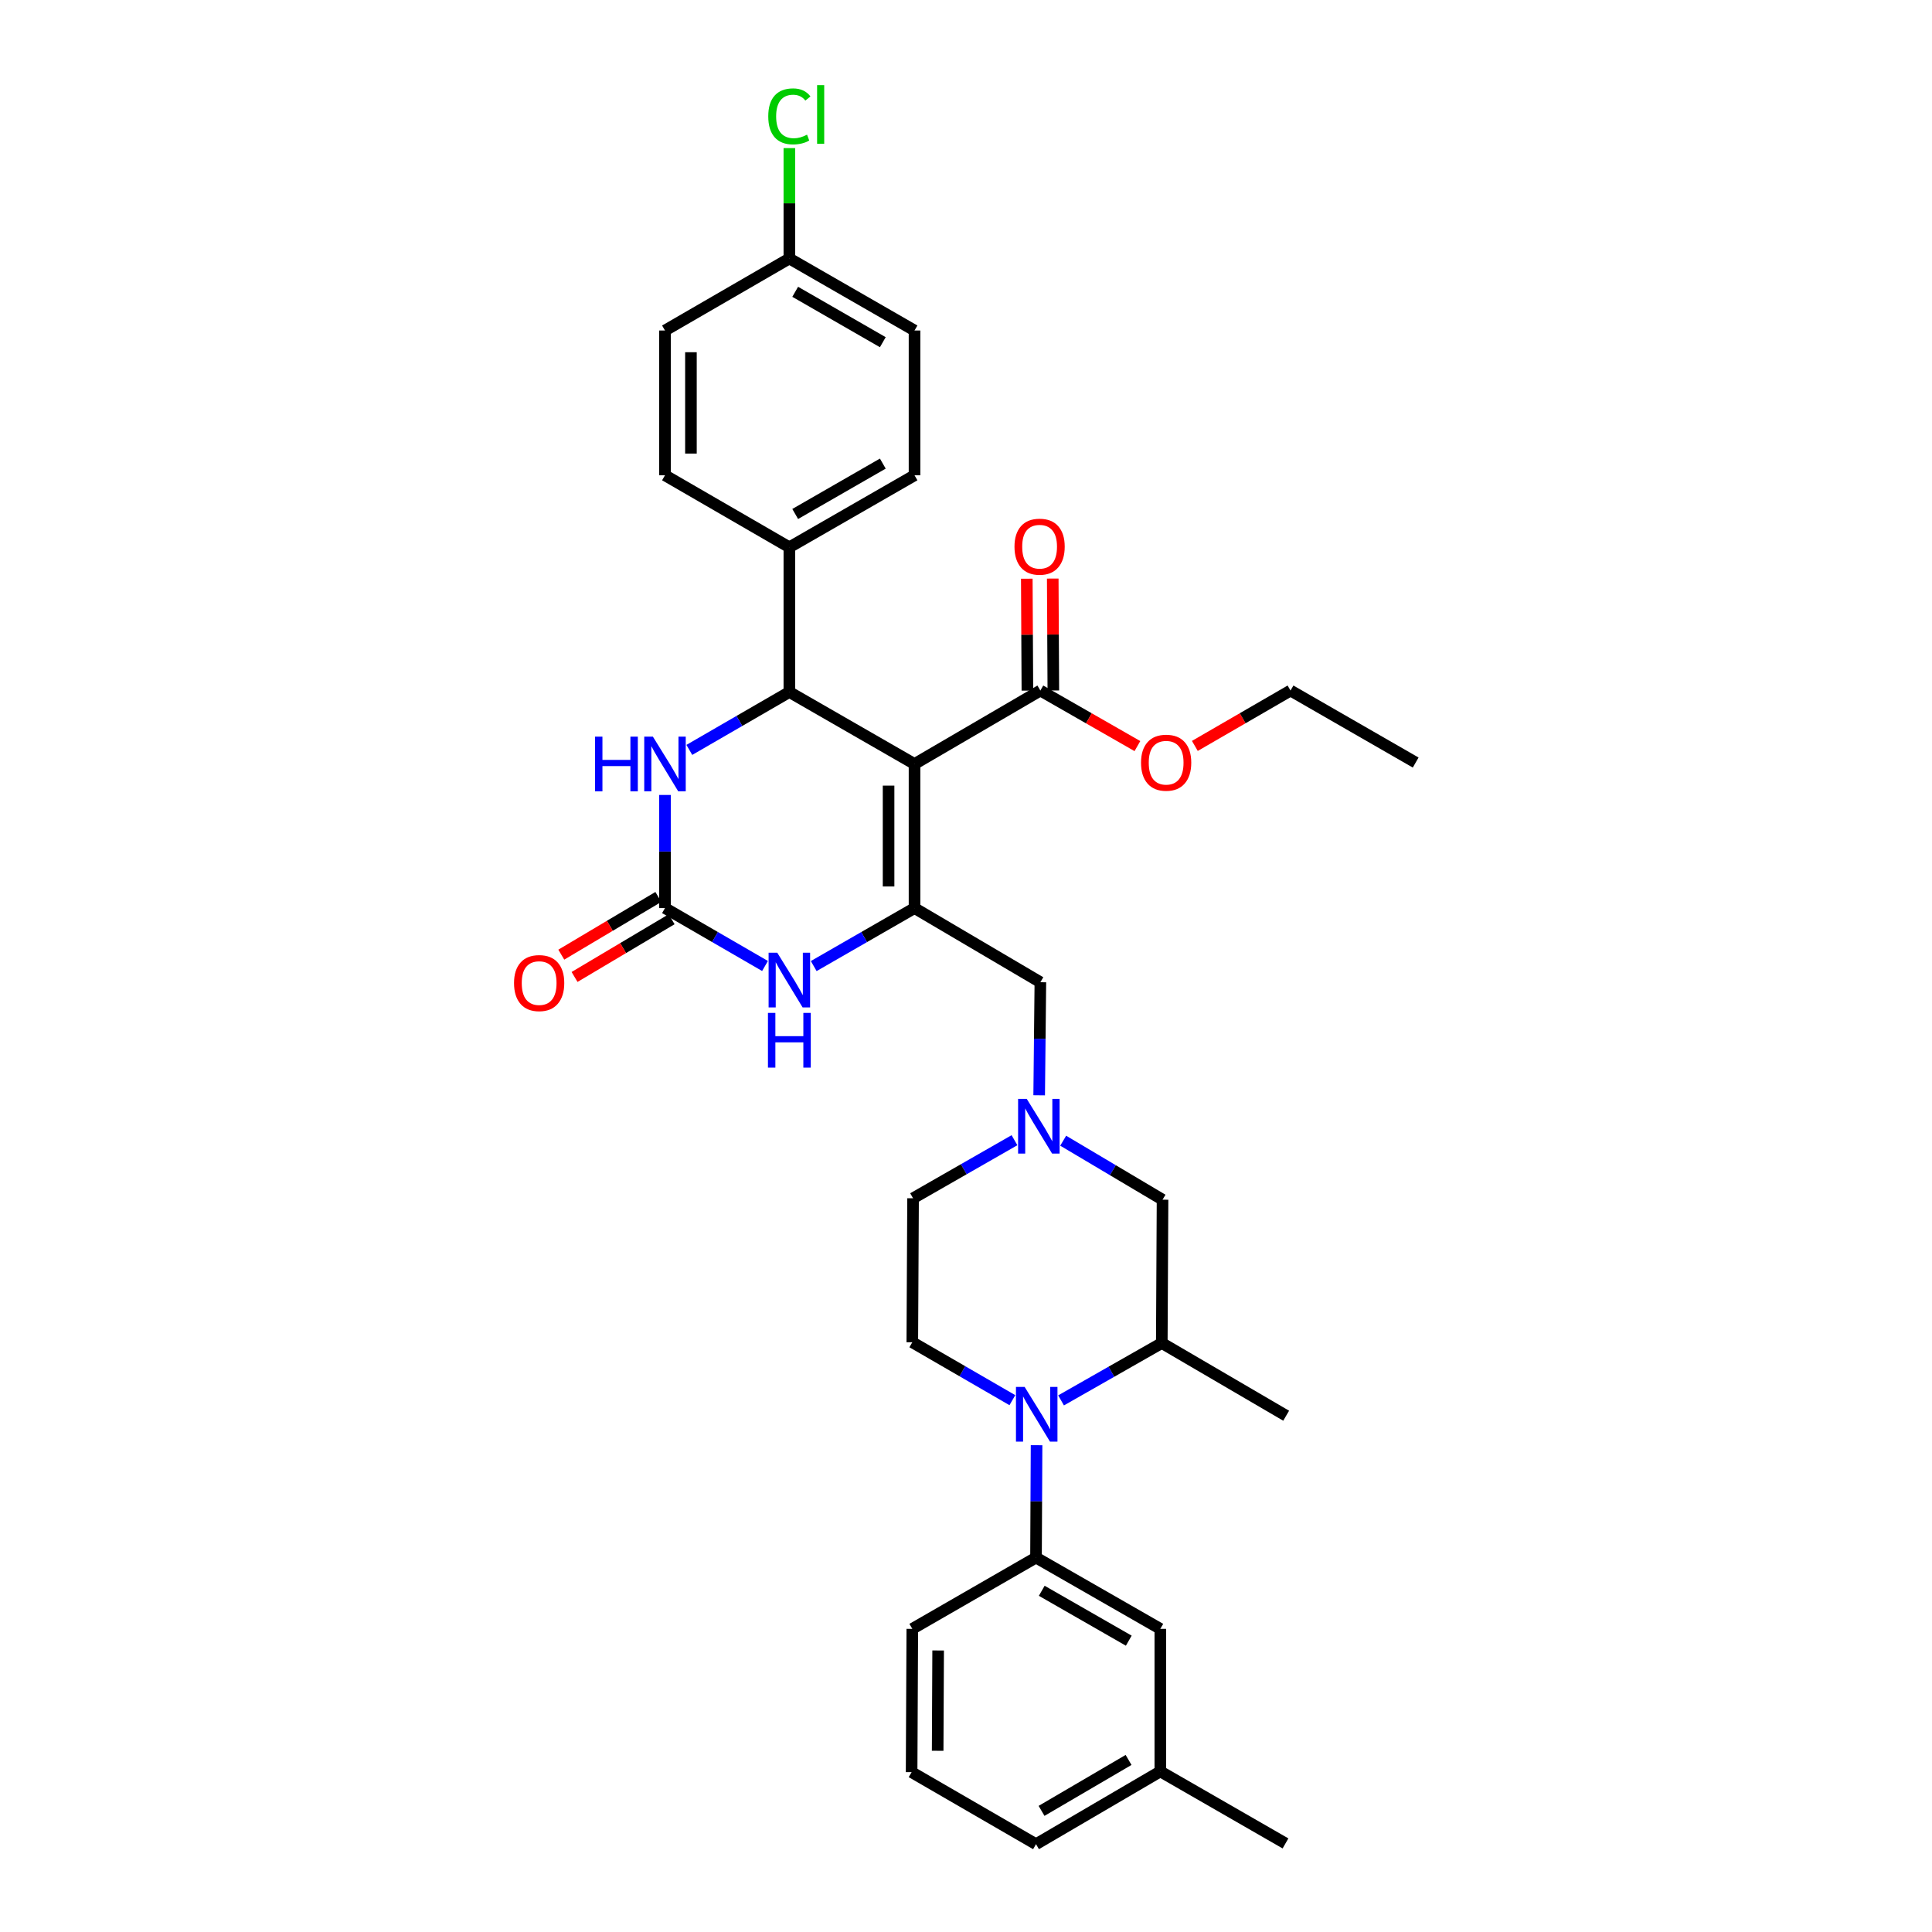 <?xml version='1.0' encoding='iso-8859-1'?>
<svg version='1.1' baseProfile='full'
              xmlns='http://www.w3.org/2000/svg'
                      xmlns:rdkit='http://www.rdkit.org/xml'
                      xmlns:xlink='http://www.w3.org/1999/xlink'
                  xml:space='preserve'
width='1000px' height='1000px' viewBox='0 0 1000 1000'>
<!-- END OF HEADER -->
<rect style='opacity:1.0;fill:#FFFFFF;stroke:none' width='1000' height='1000' x='0' y='0'> </rect>
<path class='bond-0' d='M 473.355,395.446 L 473.355,470.026' style='fill:none;fill-rule:evenodd;stroke:#000000;stroke-width:6px;stroke-linecap:butt;stroke-linejoin:miter;stroke-opacity:1' />
<path class='bond-0' d='M 459.925,406.633 L 459.925,458.839' style='fill:none;fill-rule:evenodd;stroke:#000000;stroke-width:6px;stroke-linecap:butt;stroke-linejoin:miter;stroke-opacity:1' />
<path class='bond-1' d='M 473.355,395.446 L 408.571,358.185' style='fill:none;fill-rule:evenodd;stroke:#000000;stroke-width:6px;stroke-linecap:butt;stroke-linejoin:miter;stroke-opacity:1' />
<path class='bond-6' d='M 473.355,395.446 L 538.49,357.424' style='fill:none;fill-rule:evenodd;stroke:#000000;stroke-width:6px;stroke-linecap:butt;stroke-linejoin:miter;stroke-opacity:1' />
<path class='bond-4' d='M 473.355,470.026 L 447.267,485.03' style='fill:none;fill-rule:evenodd;stroke:#000000;stroke-width:6px;stroke-linecap:butt;stroke-linejoin:miter;stroke-opacity:1' />
<path class='bond-4' d='M 447.267,485.03 L 421.179,500.035' style='fill:none;fill-rule:evenodd;stroke:#0000FF;stroke-width:6px;stroke-linecap:butt;stroke-linejoin:miter;stroke-opacity:1' />
<path class='bond-10' d='M 473.355,470.026 L 538.49,508.398' style='fill:none;fill-rule:evenodd;stroke:#000000;stroke-width:6px;stroke-linecap:butt;stroke-linejoin:miter;stroke-opacity:1' />
<path class='bond-5' d='M 408.571,358.185 L 382.684,373.169' style='fill:none;fill-rule:evenodd;stroke:#000000;stroke-width:6px;stroke-linecap:butt;stroke-linejoin:miter;stroke-opacity:1' />
<path class='bond-5' d='M 382.684,373.169 L 356.797,388.153' style='fill:none;fill-rule:evenodd;stroke:#0000FF;stroke-width:6px;stroke-linecap:butt;stroke-linejoin:miter;stroke-opacity:1' />
<path class='bond-12' d='M 408.571,358.185 L 408.571,283.269' style='fill:none;fill-rule:evenodd;stroke:#000000;stroke-width:6px;stroke-linecap:butt;stroke-linejoin:miter;stroke-opacity:1' />
<path class='bond-2' d='M 344.197,470.026 L 344.197,440.748' style='fill:none;fill-rule:evenodd;stroke:#000000;stroke-width:6px;stroke-linecap:butt;stroke-linejoin:miter;stroke-opacity:1' />
<path class='bond-2' d='M 344.197,440.748 L 344.197,411.47' style='fill:none;fill-rule:evenodd;stroke:#0000FF;stroke-width:6px;stroke-linecap:butt;stroke-linejoin:miter;stroke-opacity:1' />
<path class='bond-14' d='M 340.765,464.254 L 315.645,479.191' style='fill:none;fill-rule:evenodd;stroke:#000000;stroke-width:6px;stroke-linecap:butt;stroke-linejoin:miter;stroke-opacity:1' />
<path class='bond-14' d='M 315.645,479.191 L 290.525,494.128' style='fill:none;fill-rule:evenodd;stroke:#FF0000;stroke-width:6px;stroke-linecap:butt;stroke-linejoin:miter;stroke-opacity:1' />
<path class='bond-14' d='M 347.629,475.798 L 322.509,490.735' style='fill:none;fill-rule:evenodd;stroke:#000000;stroke-width:6px;stroke-linecap:butt;stroke-linejoin:miter;stroke-opacity:1' />
<path class='bond-14' d='M 322.509,490.735 L 297.389,505.671' style='fill:none;fill-rule:evenodd;stroke:#FF0000;stroke-width:6px;stroke-linecap:butt;stroke-linejoin:miter;stroke-opacity:1' />
<path class='bond-33' d='M 344.197,470.026 L 370.084,485.01' style='fill:none;fill-rule:evenodd;stroke:#000000;stroke-width:6px;stroke-linecap:butt;stroke-linejoin:miter;stroke-opacity:1' />
<path class='bond-33' d='M 370.084,485.01 L 395.972,499.994' style='fill:none;fill-rule:evenodd;stroke:#0000FF;stroke-width:6px;stroke-linecap:butt;stroke-linejoin:miter;stroke-opacity:1' />
<path class='bond-3' d='M 524.002,724.728 L 498.104,709.74' style='fill:none;fill-rule:evenodd;stroke:#0000FF;stroke-width:6px;stroke-linecap:butt;stroke-linejoin:miter;stroke-opacity:1' />
<path class='bond-3' d='M 498.104,709.74 L 472.206,694.752' style='fill:none;fill-rule:evenodd;stroke:#000000;stroke-width:6px;stroke-linecap:butt;stroke-linejoin:miter;stroke-opacity:1' />
<path class='bond-8' d='M 536.524,748.035 L 536.38,777.12' style='fill:none;fill-rule:evenodd;stroke:#0000FF;stroke-width:6px;stroke-linecap:butt;stroke-linejoin:miter;stroke-opacity:1' />
<path class='bond-8' d='M 536.38,777.12 L 536.237,806.205' style='fill:none;fill-rule:evenodd;stroke:#000000;stroke-width:6px;stroke-linecap:butt;stroke-linejoin:miter;stroke-opacity:1' />
<path class='bond-35' d='M 549.205,724.842 L 575.273,709.995' style='fill:none;fill-rule:evenodd;stroke:#0000FF;stroke-width:6px;stroke-linecap:butt;stroke-linejoin:miter;stroke-opacity:1' />
<path class='bond-35' d='M 575.273,709.995 L 601.342,695.148' style='fill:none;fill-rule:evenodd;stroke:#000000;stroke-width:6px;stroke-linecap:butt;stroke-linejoin:miter;stroke-opacity:1' />
<path class='bond-16' d='M 545.205,357.388 L 545.051,328.429' style='fill:none;fill-rule:evenodd;stroke:#000000;stroke-width:6px;stroke-linecap:butt;stroke-linejoin:miter;stroke-opacity:1' />
<path class='bond-16' d='M 545.051,328.429 L 544.898,299.469' style='fill:none;fill-rule:evenodd;stroke:#FF0000;stroke-width:6px;stroke-linecap:butt;stroke-linejoin:miter;stroke-opacity:1' />
<path class='bond-16' d='M 531.775,357.46 L 531.622,328.5' style='fill:none;fill-rule:evenodd;stroke:#000000;stroke-width:6px;stroke-linecap:butt;stroke-linejoin:miter;stroke-opacity:1' />
<path class='bond-16' d='M 531.622,328.5 L 531.468,299.54' style='fill:none;fill-rule:evenodd;stroke:#FF0000;stroke-width:6px;stroke-linecap:butt;stroke-linejoin:miter;stroke-opacity:1' />
<path class='bond-20' d='M 538.49,357.424 L 563.605,371.8' style='fill:none;fill-rule:evenodd;stroke:#000000;stroke-width:6px;stroke-linecap:butt;stroke-linejoin:miter;stroke-opacity:1' />
<path class='bond-20' d='M 563.605,371.8 L 588.72,386.177' style='fill:none;fill-rule:evenodd;stroke:#FF0000;stroke-width:6px;stroke-linecap:butt;stroke-linejoin:miter;stroke-opacity:1' />
<path class='bond-7' d='M 537.875,566.918 L 538.183,537.658' style='fill:none;fill-rule:evenodd;stroke:#0000FF;stroke-width:6px;stroke-linecap:butt;stroke-linejoin:miter;stroke-opacity:1' />
<path class='bond-7' d='M 538.183,537.658 L 538.49,508.398' style='fill:none;fill-rule:evenodd;stroke:#000000;stroke-width:6px;stroke-linecap:butt;stroke-linejoin:miter;stroke-opacity:1' />
<path class='bond-13' d='M 550.308,590.425 L 576.019,605.694' style='fill:none;fill-rule:evenodd;stroke:#0000FF;stroke-width:6px;stroke-linecap:butt;stroke-linejoin:miter;stroke-opacity:1' />
<path class='bond-13' d='M 576.019,605.694 L 601.73,620.963' style='fill:none;fill-rule:evenodd;stroke:#000000;stroke-width:6px;stroke-linecap:butt;stroke-linejoin:miter;stroke-opacity:1' />
<path class='bond-17' d='M 525.091,590.166 L 498.846,605.195' style='fill:none;fill-rule:evenodd;stroke:#0000FF;stroke-width:6px;stroke-linecap:butt;stroke-linejoin:miter;stroke-opacity:1' />
<path class='bond-17' d='M 498.846,605.195 L 472.602,620.224' style='fill:none;fill-rule:evenodd;stroke:#000000;stroke-width:6px;stroke-linecap:butt;stroke-linejoin:miter;stroke-opacity:1' />
<path class='bond-15' d='M 536.237,806.205 L 600.581,843.093' style='fill:none;fill-rule:evenodd;stroke:#000000;stroke-width:6px;stroke-linecap:butt;stroke-linejoin:miter;stroke-opacity:1' />
<path class='bond-15' d='M 539.209,823.389 L 584.25,849.211' style='fill:none;fill-rule:evenodd;stroke:#000000;stroke-width:6px;stroke-linecap:butt;stroke-linejoin:miter;stroke-opacity:1' />
<path class='bond-26' d='M 536.237,806.205 L 472.206,843.093' style='fill:none;fill-rule:evenodd;stroke:#000000;stroke-width:6px;stroke-linecap:butt;stroke-linejoin:miter;stroke-opacity:1' />
<path class='bond-9' d='M 601.342,695.148 L 601.73,620.963' style='fill:none;fill-rule:evenodd;stroke:#000000;stroke-width:6px;stroke-linecap:butt;stroke-linejoin:miter;stroke-opacity:1' />
<path class='bond-27' d='M 601.342,695.148 L 665.716,732.774' style='fill:none;fill-rule:evenodd;stroke:#000000;stroke-width:6px;stroke-linecap:butt;stroke-linejoin:miter;stroke-opacity:1' />
<path class='bond-11' d='M 472.206,694.752 L 472.602,620.224' style='fill:none;fill-rule:evenodd;stroke:#000000;stroke-width:6px;stroke-linecap:butt;stroke-linejoin:miter;stroke-opacity:1' />
<path class='bond-18' d='M 408.571,283.269 L 473.355,246.009' style='fill:none;fill-rule:evenodd;stroke:#000000;stroke-width:6px;stroke-linecap:butt;stroke-linejoin:miter;stroke-opacity:1' />
<path class='bond-18' d='M 411.593,266.038 L 456.942,239.956' style='fill:none;fill-rule:evenodd;stroke:#000000;stroke-width:6px;stroke-linecap:butt;stroke-linejoin:miter;stroke-opacity:1' />
<path class='bond-19' d='M 408.571,283.269 L 344.197,246.009' style='fill:none;fill-rule:evenodd;stroke:#000000;stroke-width:6px;stroke-linecap:butt;stroke-linejoin:miter;stroke-opacity:1' />
<path class='bond-22' d='M 600.581,843.093 L 600.581,916.882' style='fill:none;fill-rule:evenodd;stroke:#000000;stroke-width:6px;stroke-linecap:butt;stroke-linejoin:miter;stroke-opacity:1' />
<path class='bond-24' d='M 473.355,246.009 L 473.355,171.07' style='fill:none;fill-rule:evenodd;stroke:#000000;stroke-width:6px;stroke-linecap:butt;stroke-linejoin:miter;stroke-opacity:1' />
<path class='bond-23' d='M 344.197,246.009 L 344.197,171.07' style='fill:none;fill-rule:evenodd;stroke:#000000;stroke-width:6px;stroke-linecap:butt;stroke-linejoin:miter;stroke-opacity:1' />
<path class='bond-23' d='M 357.627,234.768 L 357.627,182.311' style='fill:none;fill-rule:evenodd;stroke:#000000;stroke-width:6px;stroke-linecap:butt;stroke-linejoin:miter;stroke-opacity:1' />
<path class='bond-30' d='M 618.455,386.089 L 643.212,371.757' style='fill:none;fill-rule:evenodd;stroke:#FF0000;stroke-width:6px;stroke-linecap:butt;stroke-linejoin:miter;stroke-opacity:1' />
<path class='bond-30' d='M 643.212,371.757 L 667.969,357.424' style='fill:none;fill-rule:evenodd;stroke:#000000;stroke-width:6px;stroke-linecap:butt;stroke-linejoin:miter;stroke-opacity:1' />
<path class='bond-21' d='M 408.571,133.802 L 344.197,171.07' style='fill:none;fill-rule:evenodd;stroke:#000000;stroke-width:6px;stroke-linecap:butt;stroke-linejoin:miter;stroke-opacity:1' />
<path class='bond-25' d='M 408.571,133.802 L 408.571,105.229' style='fill:none;fill-rule:evenodd;stroke:#000000;stroke-width:6px;stroke-linecap:butt;stroke-linejoin:miter;stroke-opacity:1' />
<path class='bond-25' d='M 408.571,105.229 L 408.571,76.655' style='fill:none;fill-rule:evenodd;stroke:#00CC00;stroke-width:6px;stroke-linecap:butt;stroke-linejoin:miter;stroke-opacity:1' />
<path class='bond-34' d='M 408.571,133.802 L 473.355,171.07' style='fill:none;fill-rule:evenodd;stroke:#000000;stroke-width:6px;stroke-linecap:butt;stroke-linejoin:miter;stroke-opacity:1' />
<path class='bond-34' d='M 411.592,151.033 L 456.941,177.121' style='fill:none;fill-rule:evenodd;stroke:#000000;stroke-width:6px;stroke-linecap:butt;stroke-linejoin:miter;stroke-opacity:1' />
<path class='bond-31' d='M 600.581,916.882 L 665.365,954.15' style='fill:none;fill-rule:evenodd;stroke:#000000;stroke-width:6px;stroke-linecap:butt;stroke-linejoin:miter;stroke-opacity:1' />
<path class='bond-36' d='M 600.581,916.882 L 536.237,954.545' style='fill:none;fill-rule:evenodd;stroke:#000000;stroke-width:6px;stroke-linecap:butt;stroke-linejoin:miter;stroke-opacity:1' />
<path class='bond-36' d='M 584.145,910.941 L 539.104,937.306' style='fill:none;fill-rule:evenodd;stroke:#000000;stroke-width:6px;stroke-linecap:butt;stroke-linejoin:miter;stroke-opacity:1' />
<path class='bond-28' d='M 472.206,843.093 L 471.848,917.263' style='fill:none;fill-rule:evenodd;stroke:#000000;stroke-width:6px;stroke-linecap:butt;stroke-linejoin:miter;stroke-opacity:1' />
<path class='bond-28' d='M 485.582,854.283 L 485.332,906.202' style='fill:none;fill-rule:evenodd;stroke:#000000;stroke-width:6px;stroke-linecap:butt;stroke-linejoin:miter;stroke-opacity:1' />
<path class='bond-29' d='M 471.848,917.263 L 536.237,954.545' style='fill:none;fill-rule:evenodd;stroke:#000000;stroke-width:6px;stroke-linecap:butt;stroke-linejoin:miter;stroke-opacity:1' />
<path class='bond-32' d='M 667.969,357.424 L 732.753,394.692' style='fill:none;fill-rule:evenodd;stroke:#000000;stroke-width:6px;stroke-linecap:butt;stroke-linejoin:miter;stroke-opacity:1' />
<path  class='atom-4' d='M 530.342 717.86
L 539.622 732.86
Q 540.542 734.34, 542.022 737.02
Q 543.502 739.7, 543.582 739.86
L 543.582 717.86
L 547.342 717.86
L 547.342 746.18
L 543.462 746.18
L 533.502 729.78
Q 532.342 727.86, 531.102 725.66
Q 529.902 723.46, 529.542 722.78
L 529.542 746.18
L 525.862 746.18
L 525.862 717.86
L 530.342 717.86
' fill='#0000FF'/>
<path  class='atom-5' d='M 402.311 493.126
L 411.591 508.126
Q 412.511 509.606, 413.991 512.286
Q 415.471 514.966, 415.551 515.126
L 415.551 493.126
L 419.311 493.126
L 419.311 521.446
L 415.431 521.446
L 405.471 505.046
Q 404.311 503.126, 403.071 500.926
Q 401.871 498.726, 401.511 498.046
L 401.511 521.446
L 397.831 521.446
L 397.831 493.126
L 402.311 493.126
' fill='#0000FF'/>
<path  class='atom-5' d='M 397.491 524.278
L 401.331 524.278
L 401.331 536.318
L 415.811 536.318
L 415.811 524.278
L 419.651 524.278
L 419.651 552.598
L 415.811 552.598
L 415.811 539.518
L 401.331 539.518
L 401.331 552.598
L 397.491 552.598
L 397.491 524.278
' fill='#0000FF'/>
<path  class='atom-6' d='M 307.977 381.286
L 311.817 381.286
L 311.817 393.326
L 326.297 393.326
L 326.297 381.286
L 330.137 381.286
L 330.137 409.606
L 326.297 409.606
L 326.297 396.526
L 311.817 396.526
L 311.817 409.606
L 307.977 409.606
L 307.977 381.286
' fill='#0000FF'/>
<path  class='atom-6' d='M 337.937 381.286
L 347.217 396.286
Q 348.137 397.766, 349.617 400.446
Q 351.097 403.126, 351.177 403.286
L 351.177 381.286
L 354.937 381.286
L 354.937 409.606
L 351.057 409.606
L 341.097 393.206
Q 339.937 391.286, 338.697 389.086
Q 337.497 386.886, 337.137 386.206
L 337.137 409.606
L 333.457 409.606
L 333.457 381.286
L 337.937 381.286
' fill='#0000FF'/>
<path  class='atom-8' d='M 531.447 568.781
L 540.727 583.781
Q 541.647 585.261, 543.127 587.941
Q 544.607 590.621, 544.687 590.781
L 544.687 568.781
L 548.447 568.781
L 548.447 597.101
L 544.567 597.101
L 534.607 580.701
Q 533.447 578.781, 532.207 576.581
Q 531.007 574.381, 530.647 573.701
L 530.647 597.101
L 526.967 597.101
L 526.967 568.781
L 531.447 568.781
' fill='#0000FF'/>
<path  class='atom-15' d='M 266.063 508.836
Q 266.063 502.036, 269.423 498.236
Q 272.783 494.436, 279.063 494.436
Q 285.343 494.436, 288.703 498.236
Q 292.063 502.036, 292.063 508.836
Q 292.063 515.716, 288.663 519.636
Q 285.263 523.516, 279.063 523.516
Q 272.823 523.516, 269.423 519.636
Q 266.063 515.756, 266.063 508.836
M 279.063 520.316
Q 283.383 520.316, 285.703 517.436
Q 288.063 514.516, 288.063 508.836
Q 288.063 503.276, 285.703 500.476
Q 283.383 497.636, 279.063 497.636
Q 274.743 497.636, 272.383 500.436
Q 270.063 503.236, 270.063 508.836
Q 270.063 514.556, 272.383 517.436
Q 274.743 520.316, 279.063 520.316
' fill='#FF0000'/>
<path  class='atom-17' d='M 525.095 282.961
Q 525.095 276.161, 528.455 272.361
Q 531.815 268.561, 538.095 268.561
Q 544.375 268.561, 547.735 272.361
Q 551.095 276.161, 551.095 282.961
Q 551.095 289.841, 547.695 293.761
Q 544.295 297.641, 538.095 297.641
Q 531.855 297.641, 528.455 293.761
Q 525.095 289.881, 525.095 282.961
M 538.095 294.441
Q 542.415 294.441, 544.735 291.561
Q 547.095 288.641, 547.095 282.961
Q 547.095 277.401, 544.735 274.601
Q 542.415 271.761, 538.095 271.761
Q 533.775 271.761, 531.415 274.561
Q 529.095 277.361, 529.095 282.961
Q 529.095 288.681, 531.415 291.561
Q 533.775 294.441, 538.095 294.441
' fill='#FF0000'/>
<path  class='atom-21' d='M 590.595 394.772
Q 590.595 387.972, 593.955 384.172
Q 597.315 380.372, 603.595 380.372
Q 609.875 380.372, 613.235 384.172
Q 616.595 387.972, 616.595 394.772
Q 616.595 401.652, 613.195 405.572
Q 609.795 409.452, 603.595 409.452
Q 597.355 409.452, 593.955 405.572
Q 590.595 401.692, 590.595 394.772
M 603.595 406.252
Q 607.915 406.252, 610.235 403.372
Q 612.595 400.452, 612.595 394.772
Q 612.595 389.212, 610.235 386.412
Q 607.915 383.572, 603.595 383.572
Q 599.275 383.572, 596.915 386.372
Q 594.595 389.172, 594.595 394.772
Q 594.595 400.492, 596.915 403.372
Q 599.275 406.252, 603.595 406.252
' fill='#FF0000'/>
<path  class='atom-26' d='M 397.651 60.231
Q 397.651 53.191, 400.931 49.511
Q 404.251 45.791, 410.531 45.791
Q 416.371 45.791, 419.491 49.911
L 416.851 52.071
Q 414.571 49.071, 410.531 49.071
Q 406.251 49.071, 403.971 51.951
Q 401.731 54.791, 401.731 60.231
Q 401.731 65.831, 404.051 68.711
Q 406.411 71.591, 410.971 71.591
Q 414.091 71.591, 417.731 69.711
L 418.851 72.711
Q 417.371 73.671, 415.131 74.231
Q 412.891 74.791, 410.411 74.791
Q 404.251 74.791, 400.931 71.031
Q 397.651 67.271, 397.651 60.231
' fill='#00CC00'/>
<path  class='atom-26' d='M 422.931 44.071
L 426.611 44.071
L 426.611 74.431
L 422.931 74.431
L 422.931 44.071
' fill='#00CC00'/>
</svg>
